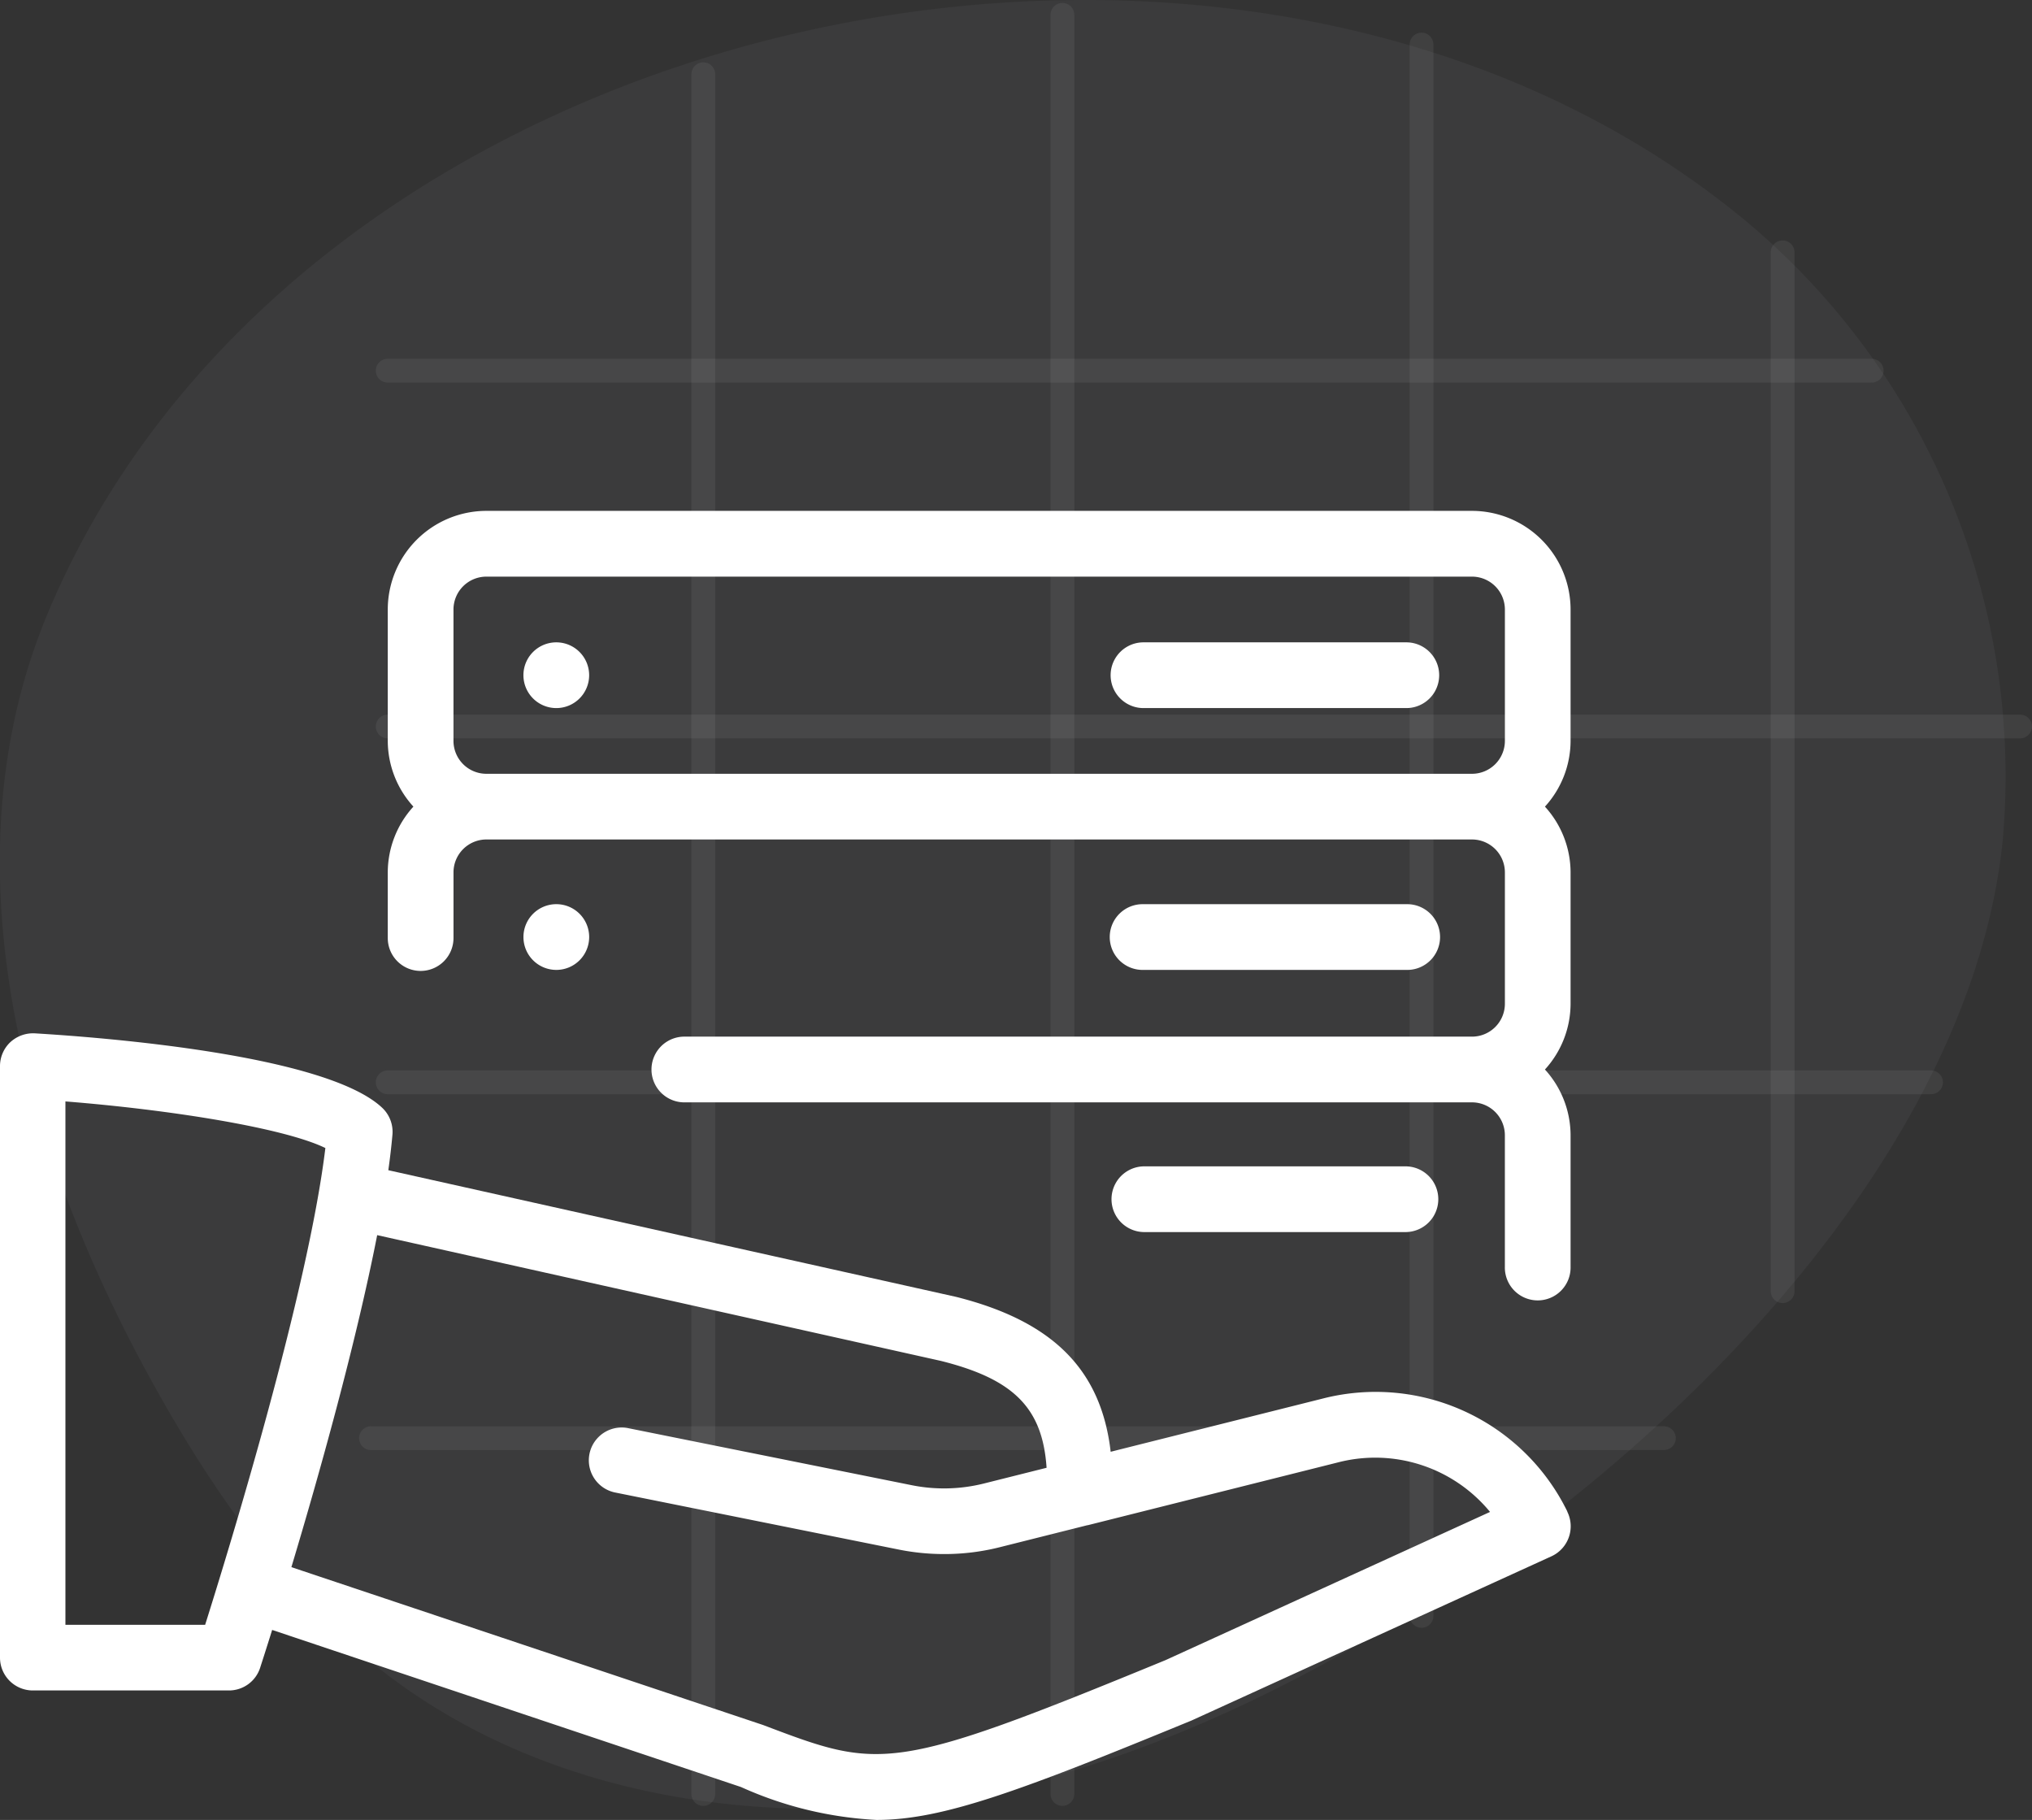 <svg xmlns="http://www.w3.org/2000/svg" width="85.384" height="76.467" viewBox="0 0 85.384 76.467">
  <rect x="0" y="0" width="85.384" height="76.467" fill="#333333" stroke="none"/>
  <g id="swi4" transform="translate(-538 -4790)">
    <g id="bg">
      <path id="Path_11153" data-name="Path 11153" d="M425.78,200.649q.248-1.2.377-2.393a30.38,30.38,0,0,0-10.8-26.153c-21.26-17.595-60.593-9.064-71.317,16.449-4.4,10.458-1.081,22.554,4.447,32.492,2.559,4.6,5.655,9.04,9.913,12.241,7.412,5.571,17.684,6.708,26.769,4.47C401.255,233.795,422.284,217.463,425.78,200.649Z" transform="translate(195.986 4627.168)" fill="#cdd9e7" opacity="0.05"/>
      <g id="Group_4124" data-name="Group 4124" transform="translate(-11751 1346)" opacity="0.07">
        <line id="Line_70" data-name="Line 70" y2="72.259" transform="translate(12318.552 3447.118)" fill="none" stroke="#edeff3" stroke-linecap="round" stroke-width="1"/>
        <line id="Line_71" data-name="Line 71" y2="74.753" transform="translate(12333.642 3444.624)" fill="none" stroke="#edeff3" stroke-linecap="round" stroke-width="1"/>
        <line id="Line_72" data-name="Line 72" y2="66.023" transform="translate(12348.732 3445.871)" fill="none" stroke="#edeff3" stroke-linecap="round" stroke-width="1"/>
        <line id="Line_73" data-name="Line 73" y2="43.65" transform="translate(12363.906 3454.601)" fill="none" stroke="#edeff3" stroke-linecap="round" stroke-width="1"/>
      </g>
      <g id="Group_4125" data-name="Group 4125" transform="translate(-11751 1346)" opacity="0.07">
        <line id="Line_70-2" data-name="Line 70" x2="54.328" transform="translate(12304.589 3504.426)" fill="none" stroke="#edeff3" stroke-linecap="round" stroke-width="1"/>
        <line id="Line_71-2" data-name="Line 71" x2="64.851" transform="translate(12305.291 3489.475)" fill="none" stroke="#edeff3" stroke-linecap="round" stroke-width="1"/>
        <line id="Line_72-2" data-name="Line 72" x2="68.592" transform="translate(12305.291 3474.525)" fill="none" stroke="#edeff3" stroke-linecap="round" stroke-width="1"/>
        <line id="Line_73-2" data-name="Line 73" x2="62.357" transform="translate(12305.291 3459.574)" fill="none" stroke="#edeff3" stroke-linecap="round" stroke-width="1"/>
      </g>
    </g>
    <g id="icon" transform="translate(210.259 4528.564)">
      <path id="Path_9286" data-name="Path 9286" d="M359.168,293.176a1.381,1.381,0,1,0-1.381-1.381A1.382,1.382,0,0,0,359.168,293.176Z" transform="translate(-8.052 -1.989)" fill="#fff"/>
      <path id="Path_9287" data-name="Path 9287" d="M392.971,293.176h11.044a1.381,1.381,0,0,0,0-2.762H392.971a1.381,1.381,0,0,0,0,2.762Z" transform="translate(-17.181 -1.989)" fill="#fff"/>
      <path id="Path_9288" data-name="Path 9288" d="M351.656,302.231a1.382,1.382,0,0,0,1.381-1.381v-2.761a1.383,1.383,0,0,1,1.38-1.381h41.418a1.383,1.383,0,0,1,1.381,1.381v5.522a1.383,1.383,0,0,1-1.381,1.381H362.7a1.381,1.381,0,0,0,0,2.761h33.134a1.383,1.383,0,0,1,1.381,1.381v5.522a1.381,1.381,0,1,0,2.761,0v-5.522a4.113,4.113,0,0,0-1.077-2.761,4.113,4.113,0,0,0,1.077-2.761v-5.523a4.113,4.113,0,0,0-1.077-2.761,4.114,4.114,0,0,0,1.077-2.761v-5.523a4.148,4.148,0,0,0-4.142-4.143H354.417a4.148,4.148,0,0,0-4.142,4.143v5.522a4.113,4.113,0,0,0,1.077,2.761,4.114,4.114,0,0,0-1.077,2.761v2.761A1.382,1.382,0,0,0,351.656,302.231Zm1.38-15.186a1.383,1.383,0,0,1,1.381-1.381h41.418a1.383,1.383,0,0,1,1.381,1.381v5.522a1.383,1.383,0,0,1-1.381,1.381H354.417a1.383,1.383,0,0,1-1.381-1.381Z" transform="translate(-6.24)" fill="#fff"/>
      <path id="Path_9289" data-name="Path 9289" d="M392.971,320.461a1.381,1.381,0,0,0,0,2.761h11.044a1.381,1.381,0,0,0,0-2.761Z" transform="translate(-17.181 -10.019)" fill="#fff"/>
      <path id="Path_9290" data-name="Path 9290" d="M393.6,333.04a8.966,8.966,0,0,0-10.276-4.746l-8.913,2.236c-.4-3.449-2.427-5.484-6.494-6.508L344.058,318.7c.074-.524.132-1.024.173-1.49a1.387,1.387,0,0,0-.422-1.125c-2.358-2.242-11.781-2.968-14.614-3.136a1.416,1.416,0,0,0-1.022.373,1.382,1.382,0,0,0-.432,1.005v24.851a1.379,1.379,0,0,0,1.375,1.381h8.249a1.376,1.376,0,0,0,1.306-.95c.036-.114.225-.693.506-1.593l19.7,6.6a15.76,15.76,0,0,0,5.7,1.383c2.788,0,6.055-1.226,13.232-4.177l15.124-6.9a1.387,1.387,0,0,0,.663-1.878ZM336.361,337.8H330.49V315.81c4.419.351,9.188,1.113,10.923,1.958C340.682,323.815,337.384,334.556,336.361,337.8Zm40.359,1.483c-11.56,4.757-11.964,4.605-16.917,2.727l-19.818-6.632c1.13-3.758,2.7-9.333,3.605-13.95l23.69,5.285c3.044.762,4.27,1.969,4.438,4.49l-2.639.662a6.892,6.892,0,0,1-3.016.072l-11.932-2.4a1.379,1.379,0,0,0-.536,2.706l11.931,2.4a9.626,9.626,0,0,0,1.887.185,9.5,9.5,0,0,0,2.335-.287l3.687-.926h.017l10.534-2.644a6.246,6.246,0,0,1,6.366,2.087Z" transform="translate(0 -8.096)" fill="#fff"/>
      <path id="Path_9291" data-name="Path 9291" d="M357.788,306.818a1.381,1.381,0,1,0,1.38-1.38A1.381,1.381,0,0,0,357.788,306.818Z" transform="translate(-8.052 -6.012)" fill="#fff"/>
      <path id="Path_9292" data-name="Path 9292" d="M404.015,308.2a1.381,1.381,0,1,0,0-2.761H392.971a1.381,1.381,0,1,0,0,2.761Z" transform="translate(-17.181 -6.012)" fill="#fff"/>
    </g>
  </g>
</svg>
